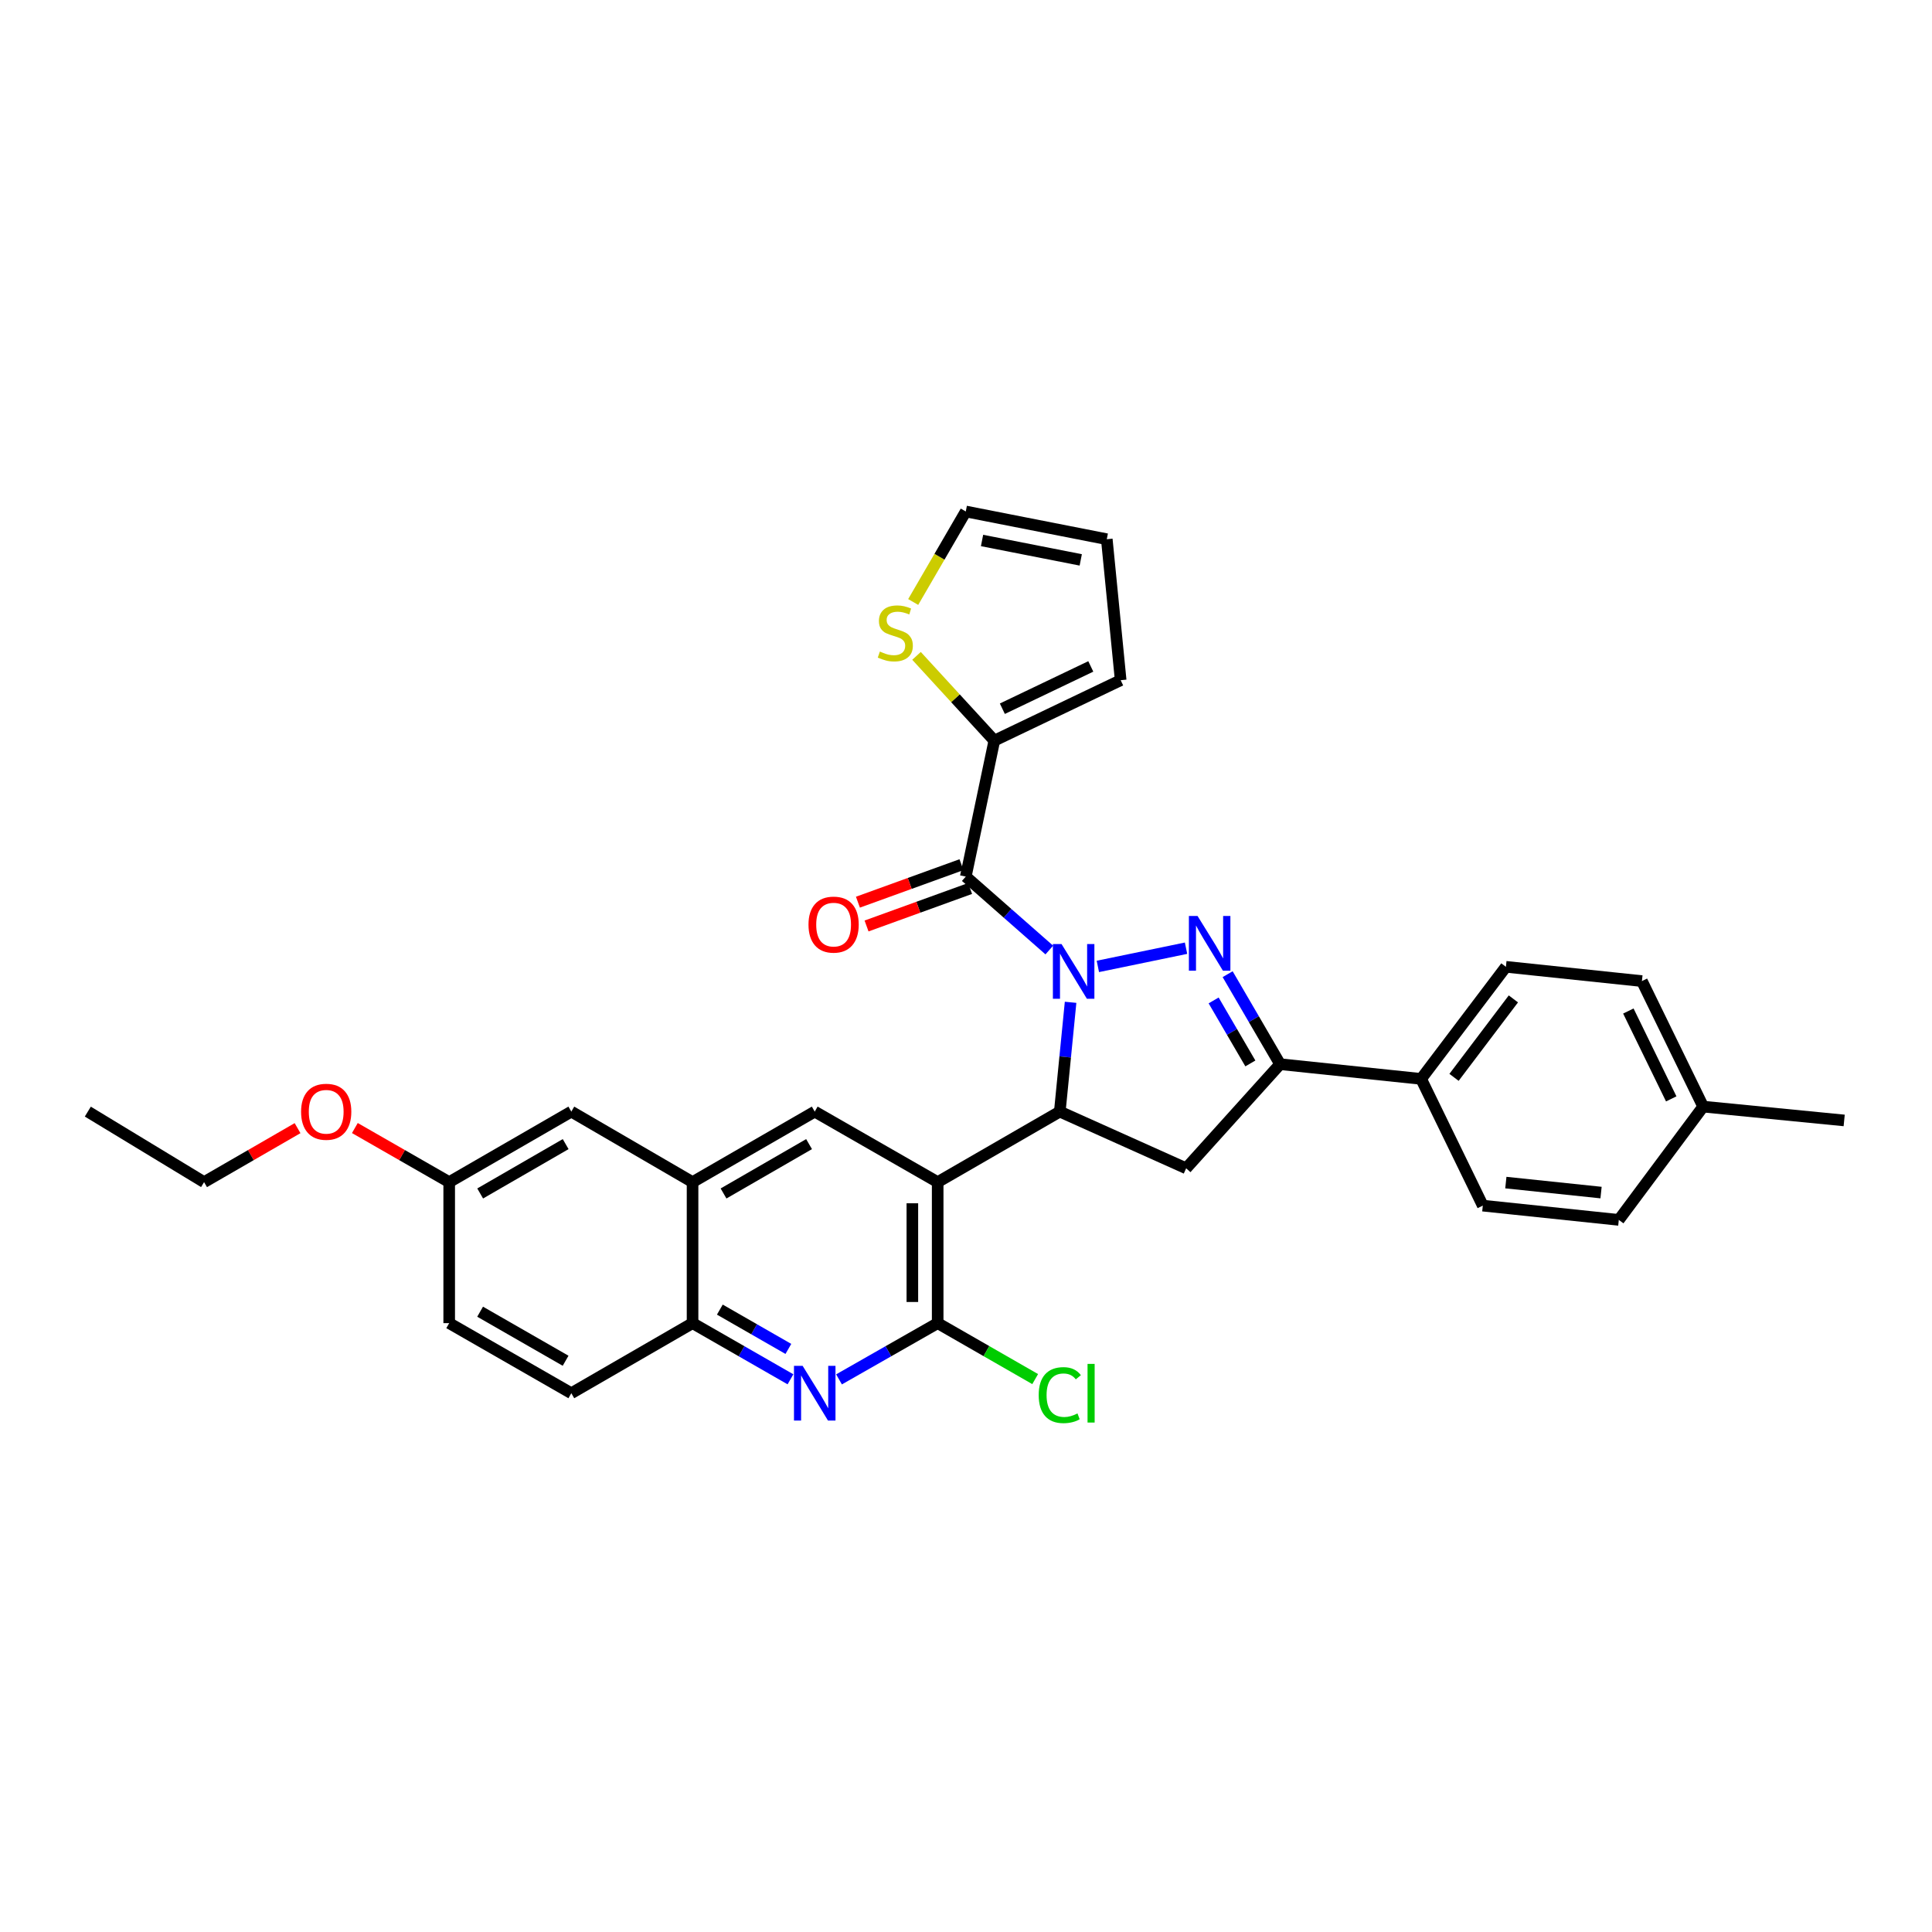 <?xml version='1.0' encoding='iso-8859-1'?>
<svg version='1.1' baseProfile='full'
              xmlns='http://www.w3.org/2000/svg'
                      xmlns:rdkit='http://www.rdkit.org/xml'
                      xmlns:xlink='http://www.w3.org/1999/xlink'
                  xml:space='preserve'
width='1000px' height='1000px' viewBox='0 0 1000 1000'>
<!-- END OF HEADER -->
<rect style='opacity:1.0;fill:#FFFFFF;stroke:none' width='1000' height='1000' x='0' y='0'> </rect>
<path class='bond-0' d='M 568.25,500.217 L 613.892,490.787' style='fill:none;fill-rule:evenodd;stroke:#0000FF;stroke-width:6px;stroke-linecap:butt;stroke-linejoin:miter;stroke-opacity:1' />
<path class='bond-1' d='M 554.135,518.791 L 551.342,547.078' style='fill:none;fill-rule:evenodd;stroke:#0000FF;stroke-width:6px;stroke-linecap:butt;stroke-linejoin:miter;stroke-opacity:1' />
<path class='bond-1' d='M 551.342,547.078 L 548.549,575.366' style='fill:none;fill-rule:evenodd;stroke:#000000;stroke-width:6px;stroke-linecap:butt;stroke-linejoin:miter;stroke-opacity:1' />
<path class='bond-3' d='M 543.114,491.731 L 521.499,472.725' style='fill:none;fill-rule:evenodd;stroke:#0000FF;stroke-width:6px;stroke-linecap:butt;stroke-linejoin:miter;stroke-opacity:1' />
<path class='bond-3' d='M 521.499,472.725 L 499.884,453.72' style='fill:none;fill-rule:evenodd;stroke:#000000;stroke-width:6px;stroke-linecap:butt;stroke-linejoin:miter;stroke-opacity:1' />
<path class='bond-4' d='M 635.42,504.233 L 649,527.526' style='fill:none;fill-rule:evenodd;stroke:#0000FF;stroke-width:6px;stroke-linecap:butt;stroke-linejoin:miter;stroke-opacity:1' />
<path class='bond-4' d='M 649,527.526 L 662.58,550.818' style='fill:none;fill-rule:evenodd;stroke:#000000;stroke-width:6px;stroke-linecap:butt;stroke-linejoin:miter;stroke-opacity:1' />
<path class='bond-4' d='M 628.174,517.821 L 637.68,534.126' style='fill:none;fill-rule:evenodd;stroke:#0000FF;stroke-width:6px;stroke-linecap:butt;stroke-linejoin:miter;stroke-opacity:1' />
<path class='bond-4' d='M 637.68,534.126 L 647.186,550.431' style='fill:none;fill-rule:evenodd;stroke:#000000;stroke-width:6px;stroke-linecap:butt;stroke-linejoin:miter;stroke-opacity:1' />
<path class='bond-2' d='M 548.549,575.366 L 485.338,611.867' style='fill:none;fill-rule:evenodd;stroke:#000000;stroke-width:6px;stroke-linecap:butt;stroke-linejoin:miter;stroke-opacity:1' />
<path class='bond-6' d='M 548.549,575.366 L 613.951,604.711' style='fill:none;fill-rule:evenodd;stroke:#000000;stroke-width:6px;stroke-linecap:butt;stroke-linejoin:miter;stroke-opacity:1' />
<path class='bond-5' d='M 485.338,611.867 L 485.338,684.855' style='fill:none;fill-rule:evenodd;stroke:#000000;stroke-width:6px;stroke-linecap:butt;stroke-linejoin:miter;stroke-opacity:1' />
<path class='bond-5' d='M 472.235,622.815 L 472.235,673.906' style='fill:none;fill-rule:evenodd;stroke:#000000;stroke-width:6px;stroke-linecap:butt;stroke-linejoin:miter;stroke-opacity:1' />
<path class='bond-8' d='M 485.338,611.867 L 421.705,575.366' style='fill:none;fill-rule:evenodd;stroke:#000000;stroke-width:6px;stroke-linecap:butt;stroke-linejoin:miter;stroke-opacity:1' />
<path class='bond-9' d='M 499.884,453.72 L 514.662,383.346' style='fill:none;fill-rule:evenodd;stroke:#000000;stroke-width:6px;stroke-linecap:butt;stroke-linejoin:miter;stroke-opacity:1' />
<path class='bond-14' d='M 497.653,447.56 L 470.858,457.263' style='fill:none;fill-rule:evenodd;stroke:#000000;stroke-width:6px;stroke-linecap:butt;stroke-linejoin:miter;stroke-opacity:1' />
<path class='bond-14' d='M 470.858,457.263 L 444.063,466.966' style='fill:none;fill-rule:evenodd;stroke:#FF0000;stroke-width:6px;stroke-linecap:butt;stroke-linejoin:miter;stroke-opacity:1' />
<path class='bond-14' d='M 502.114,459.88 L 475.32,469.584' style='fill:none;fill-rule:evenodd;stroke:#000000;stroke-width:6px;stroke-linecap:butt;stroke-linejoin:miter;stroke-opacity:1' />
<path class='bond-14' d='M 475.32,469.584 L 448.525,479.287' style='fill:none;fill-rule:evenodd;stroke:#FF0000;stroke-width:6px;stroke-linecap:butt;stroke-linejoin:miter;stroke-opacity:1' />
<path class='bond-13' d='M 662.58,550.818 L 735.568,558.433' style='fill:none;fill-rule:evenodd;stroke:#000000;stroke-width:6px;stroke-linecap:butt;stroke-linejoin:miter;stroke-opacity:1' />
<path class='bond-32' d='M 662.58,550.818 L 613.951,604.711' style='fill:none;fill-rule:evenodd;stroke:#000000;stroke-width:6px;stroke-linecap:butt;stroke-linejoin:miter;stroke-opacity:1' />
<path class='bond-7' d='M 485.338,684.855 L 459.807,699.409' style='fill:none;fill-rule:evenodd;stroke:#000000;stroke-width:6px;stroke-linecap:butt;stroke-linejoin:miter;stroke-opacity:1' />
<path class='bond-7' d='M 459.807,699.409 L 434.277,713.964' style='fill:none;fill-rule:evenodd;stroke:#0000FF;stroke-width:6px;stroke-linecap:butt;stroke-linejoin:miter;stroke-opacity:1' />
<path class='bond-19' d='M 485.338,684.855 L 510.573,699.336' style='fill:none;fill-rule:evenodd;stroke:#000000;stroke-width:6px;stroke-linecap:butt;stroke-linejoin:miter;stroke-opacity:1' />
<path class='bond-19' d='M 510.573,699.336 L 535.807,713.818' style='fill:none;fill-rule:evenodd;stroke:#00CC00;stroke-width:6px;stroke-linecap:butt;stroke-linejoin:miter;stroke-opacity:1' />
<path class='bond-34' d='M 409.143,713.924 L 383.804,699.389' style='fill:none;fill-rule:evenodd;stroke:#0000FF;stroke-width:6px;stroke-linecap:butt;stroke-linejoin:miter;stroke-opacity:1' />
<path class='bond-34' d='M 383.804,699.389 L 358.465,684.855' style='fill:none;fill-rule:evenodd;stroke:#000000;stroke-width:6px;stroke-linecap:butt;stroke-linejoin:miter;stroke-opacity:1' />
<path class='bond-34' d='M 408.061,698.197 L 390.324,688.023' style='fill:none;fill-rule:evenodd;stroke:#0000FF;stroke-width:6px;stroke-linecap:butt;stroke-linejoin:miter;stroke-opacity:1' />
<path class='bond-34' d='M 390.324,688.023 L 372.587,677.849' style='fill:none;fill-rule:evenodd;stroke:#000000;stroke-width:6px;stroke-linecap:butt;stroke-linejoin:miter;stroke-opacity:1' />
<path class='bond-10' d='M 421.705,575.366 L 358.465,611.867' style='fill:none;fill-rule:evenodd;stroke:#000000;stroke-width:6px;stroke-linecap:butt;stroke-linejoin:miter;stroke-opacity:1' />
<path class='bond-10' d='M 418.77,592.19 L 374.502,617.741' style='fill:none;fill-rule:evenodd;stroke:#000000;stroke-width:6px;stroke-linecap:butt;stroke-linejoin:miter;stroke-opacity:1' />
<path class='bond-12' d='M 514.662,383.346 L 494.524,361.412' style='fill:none;fill-rule:evenodd;stroke:#000000;stroke-width:6px;stroke-linecap:butt;stroke-linejoin:miter;stroke-opacity:1' />
<path class='bond-12' d='M 494.524,361.412 L 474.386,339.477' style='fill:none;fill-rule:evenodd;stroke:#CCCC00;stroke-width:6px;stroke-linecap:butt;stroke-linejoin:miter;stroke-opacity:1' />
<path class='bond-15' d='M 514.662,383.346 L 580.056,352.072' style='fill:none;fill-rule:evenodd;stroke:#000000;stroke-width:6px;stroke-linecap:butt;stroke-linejoin:miter;stroke-opacity:1' />
<path class='bond-15' d='M 518.817,366.833 L 564.594,344.941' style='fill:none;fill-rule:evenodd;stroke:#000000;stroke-width:6px;stroke-linecap:butt;stroke-linejoin:miter;stroke-opacity:1' />
<path class='bond-11' d='M 358.465,611.867 L 358.465,684.855' style='fill:none;fill-rule:evenodd;stroke:#000000;stroke-width:6px;stroke-linecap:butt;stroke-linejoin:miter;stroke-opacity:1' />
<path class='bond-16' d='M 358.465,611.867 L 295.713,575.366' style='fill:none;fill-rule:evenodd;stroke:#000000;stroke-width:6px;stroke-linecap:butt;stroke-linejoin:miter;stroke-opacity:1' />
<path class='bond-20' d='M 358.465,684.855 L 295.713,721.13' style='fill:none;fill-rule:evenodd;stroke:#000000;stroke-width:6px;stroke-linecap:butt;stroke-linejoin:miter;stroke-opacity:1' />
<path class='bond-17' d='M 472.669,311.589 L 486.276,288.166' style='fill:none;fill-rule:evenodd;stroke:#CCCC00;stroke-width:6px;stroke-linecap:butt;stroke-linejoin:miter;stroke-opacity:1' />
<path class='bond-17' d='M 486.276,288.166 L 499.884,264.743' style='fill:none;fill-rule:evenodd;stroke:#000000;stroke-width:6px;stroke-linecap:butt;stroke-linejoin:miter;stroke-opacity:1' />
<path class='bond-21' d='M 735.568,558.433 L 779.458,500.42' style='fill:none;fill-rule:evenodd;stroke:#000000;stroke-width:6px;stroke-linecap:butt;stroke-linejoin:miter;stroke-opacity:1' />
<path class='bond-21' d='M 752.602,557.637 L 783.325,517.028' style='fill:none;fill-rule:evenodd;stroke:#000000;stroke-width:6px;stroke-linecap:butt;stroke-linejoin:miter;stroke-opacity:1' />
<path class='bond-22' d='M 735.568,558.433 L 767.497,624.032' style='fill:none;fill-rule:evenodd;stroke:#000000;stroke-width:6px;stroke-linecap:butt;stroke-linejoin:miter;stroke-opacity:1' />
<path class='bond-18' d='M 580.056,352.072 L 572.871,279.091' style='fill:none;fill-rule:evenodd;stroke:#000000;stroke-width:6px;stroke-linecap:butt;stroke-linejoin:miter;stroke-opacity:1' />
<path class='bond-23' d='M 295.713,575.366 L 232.503,611.867' style='fill:none;fill-rule:evenodd;stroke:#000000;stroke-width:6px;stroke-linecap:butt;stroke-linejoin:miter;stroke-opacity:1' />
<path class='bond-23' d='M 292.784,592.189 L 248.537,617.739' style='fill:none;fill-rule:evenodd;stroke:#000000;stroke-width:6px;stroke-linecap:butt;stroke-linejoin:miter;stroke-opacity:1' />
<path class='bond-33' d='M 499.884,264.743 L 572.871,279.091' style='fill:none;fill-rule:evenodd;stroke:#000000;stroke-width:6px;stroke-linecap:butt;stroke-linejoin:miter;stroke-opacity:1' />
<path class='bond-33' d='M 508.304,279.753 L 559.395,289.797' style='fill:none;fill-rule:evenodd;stroke:#000000;stroke-width:6px;stroke-linecap:butt;stroke-linejoin:miter;stroke-opacity:1' />
<path class='bond-36' d='M 295.713,721.13 L 232.503,684.855' style='fill:none;fill-rule:evenodd;stroke:#000000;stroke-width:6px;stroke-linecap:butt;stroke-linejoin:miter;stroke-opacity:1' />
<path class='bond-36' d='M 292.754,704.324 L 248.506,678.931' style='fill:none;fill-rule:evenodd;stroke:#000000;stroke-width:6px;stroke-linecap:butt;stroke-linejoin:miter;stroke-opacity:1' />
<path class='bond-26' d='M 779.458,500.42 L 849.854,507.809' style='fill:none;fill-rule:evenodd;stroke:#000000;stroke-width:6px;stroke-linecap:butt;stroke-linejoin:miter;stroke-opacity:1' />
<path class='bond-25' d='M 767.497,624.032 L 837.893,631.413' style='fill:none;fill-rule:evenodd;stroke:#000000;stroke-width:6px;stroke-linecap:butt;stroke-linejoin:miter;stroke-opacity:1' />
<path class='bond-25' d='M 779.423,612.107 L 828.701,617.274' style='fill:none;fill-rule:evenodd;stroke:#000000;stroke-width:6px;stroke-linecap:butt;stroke-linejoin:miter;stroke-opacity:1' />
<path class='bond-24' d='M 232.503,611.867 L 232.503,684.855' style='fill:none;fill-rule:evenodd;stroke:#000000;stroke-width:6px;stroke-linecap:butt;stroke-linejoin:miter;stroke-opacity:1' />
<path class='bond-28' d='M 232.503,611.867 L 208.089,597.869' style='fill:none;fill-rule:evenodd;stroke:#000000;stroke-width:6px;stroke-linecap:butt;stroke-linejoin:miter;stroke-opacity:1' />
<path class='bond-28' d='M 208.089,597.869 L 183.675,583.871' style='fill:none;fill-rule:evenodd;stroke:#FF0000;stroke-width:6px;stroke-linecap:butt;stroke-linejoin:miter;stroke-opacity:1' />
<path class='bond-27' d='M 837.893,631.413 L 881.558,572.782' style='fill:none;fill-rule:evenodd;stroke:#000000;stroke-width:6px;stroke-linecap:butt;stroke-linejoin:miter;stroke-opacity:1' />
<path class='bond-35' d='M 849.854,507.809 L 881.558,572.782' style='fill:none;fill-rule:evenodd;stroke:#000000;stroke-width:6px;stroke-linecap:butt;stroke-linejoin:miter;stroke-opacity:1' />
<path class='bond-35' d='M 842.833,523.301 L 865.026,568.782' style='fill:none;fill-rule:evenodd;stroke:#000000;stroke-width:6px;stroke-linecap:butt;stroke-linejoin:miter;stroke-opacity:1' />
<path class='bond-30' d='M 881.558,572.782 L 954.545,579.938' style='fill:none;fill-rule:evenodd;stroke:#000000;stroke-width:6px;stroke-linecap:butt;stroke-linejoin:miter;stroke-opacity:1' />
<path class='bond-29' d='M 154.016,583.926 L 129.823,597.897' style='fill:none;fill-rule:evenodd;stroke:#FF0000;stroke-width:6px;stroke-linecap:butt;stroke-linejoin:miter;stroke-opacity:1' />
<path class='bond-29' d='M 129.823,597.897 L 105.63,611.867' style='fill:none;fill-rule:evenodd;stroke:#000000;stroke-width:6px;stroke-linecap:butt;stroke-linejoin:miter;stroke-opacity:1' />
<path class='bond-31' d='M 105.63,611.867 L 45.455,575.366' style='fill:none;fill-rule:evenodd;stroke:#000000;stroke-width:6px;stroke-linecap:butt;stroke-linejoin:miter;stroke-opacity:1' />
<path  class='atom-0' d='M 549.453 488.648
L 558.733 503.648
Q 559.653 505.128, 561.133 507.808
Q 562.613 510.488, 562.693 510.648
L 562.693 488.648
L 566.453 488.648
L 566.453 516.968
L 562.573 516.968
L 552.613 500.568
Q 551.453 498.648, 550.213 496.448
Q 549.013 494.248, 548.653 493.568
L 548.653 516.968
L 544.973 516.968
L 544.973 488.648
L 549.453 488.648
' fill='#0000FF'/>
<path  class='atom-1' d='M 619.849 474.103
L 629.129 489.103
Q 630.049 490.583, 631.529 493.263
Q 633.009 495.943, 633.089 496.103
L 633.089 474.103
L 636.849 474.103
L 636.849 502.423
L 632.969 502.423
L 623.009 486.023
Q 621.849 484.103, 620.609 481.903
Q 619.409 479.703, 619.049 479.023
L 619.049 502.423
L 615.369 502.423
L 615.369 474.103
L 619.849 474.103
' fill='#0000FF'/>
<path  class='atom-8' d='M 415.445 706.97
L 424.725 721.97
Q 425.645 723.45, 427.125 726.13
Q 428.605 728.81, 428.685 728.97
L 428.685 706.97
L 432.445 706.97
L 432.445 735.29
L 428.565 735.29
L 418.605 718.89
Q 417.445 716.97, 416.205 714.77
Q 415.005 712.57, 414.645 711.89
L 414.645 735.29
L 410.965 735.29
L 410.965 706.97
L 415.445 706.97
' fill='#0000FF'/>
<path  class='atom-13' d='M 455.412 337.244
Q 455.732 337.364, 457.052 337.924
Q 458.372 338.484, 459.812 338.844
Q 461.292 339.164, 462.732 339.164
Q 465.412 339.164, 466.972 337.884
Q 468.532 336.564, 468.532 334.284
Q 468.532 332.724, 467.732 331.764
Q 466.972 330.804, 465.772 330.284
Q 464.572 329.764, 462.572 329.164
Q 460.052 328.404, 458.532 327.684
Q 457.052 326.964, 455.972 325.444
Q 454.932 323.924, 454.932 321.364
Q 454.932 317.804, 457.332 315.604
Q 459.772 313.404, 464.572 313.404
Q 467.852 313.404, 471.572 314.964
L 470.652 318.044
Q 467.252 316.644, 464.692 316.644
Q 461.932 316.644, 460.412 317.804
Q 458.892 318.924, 458.932 320.884
Q 458.932 322.404, 459.692 323.324
Q 460.492 324.244, 461.612 324.764
Q 462.772 325.284, 464.692 325.884
Q 467.252 326.684, 468.772 327.484
Q 470.292 328.284, 471.372 329.924
Q 472.492 331.524, 472.492 334.284
Q 472.492 338.204, 469.852 340.324
Q 467.252 342.404, 462.892 342.404
Q 460.372 342.404, 458.452 341.844
Q 456.572 341.324, 454.332 340.404
L 455.412 337.244
' fill='#CCCC00'/>
<path  class='atom-15' d='M 418.475 478.573
Q 418.475 471.773, 421.835 467.973
Q 425.195 464.173, 431.475 464.173
Q 437.755 464.173, 441.115 467.973
Q 444.475 471.773, 444.475 478.573
Q 444.475 485.453, 441.075 489.373
Q 437.675 493.253, 431.475 493.253
Q 425.235 493.253, 421.835 489.373
Q 418.475 485.493, 418.475 478.573
M 431.475 490.053
Q 435.795 490.053, 438.115 487.173
Q 440.475 484.253, 440.475 478.573
Q 440.475 473.013, 438.115 470.213
Q 435.795 467.373, 431.475 467.373
Q 427.155 467.373, 424.795 470.173
Q 422.475 472.973, 422.475 478.573
Q 422.475 484.293, 424.795 487.173
Q 427.155 490.053, 431.475 490.053
' fill='#FF0000'/>
<path  class='atom-20' d='M 537.629 722.11
Q 537.629 715.07, 540.909 711.39
Q 544.229 707.67, 550.509 707.67
Q 556.349 707.67, 559.469 711.79
L 556.829 713.95
Q 554.549 710.95, 550.509 710.95
Q 546.229 710.95, 543.949 713.83
Q 541.709 716.67, 541.709 722.11
Q 541.709 727.71, 544.029 730.59
Q 546.389 733.47, 550.949 733.47
Q 554.069 733.47, 557.709 731.59
L 558.829 734.59
Q 557.349 735.55, 555.109 736.11
Q 552.869 736.67, 550.389 736.67
Q 544.229 736.67, 540.909 732.91
Q 537.629 729.15, 537.629 722.11
' fill='#00CC00'/>
<path  class='atom-20' d='M 562.909 705.95
L 566.589 705.95
L 566.589 736.31
L 562.909 736.31
L 562.909 705.95
' fill='#00CC00'/>
<path  class='atom-29' d='M 155.84 575.446
Q 155.84 568.646, 159.2 564.846
Q 162.56 561.046, 168.84 561.046
Q 175.12 561.046, 178.48 564.846
Q 181.84 568.646, 181.84 575.446
Q 181.84 582.326, 178.44 586.246
Q 175.04 590.126, 168.84 590.126
Q 162.6 590.126, 159.2 586.246
Q 155.84 582.366, 155.84 575.446
M 168.84 586.926
Q 173.16 586.926, 175.48 584.046
Q 177.84 581.126, 177.84 575.446
Q 177.84 569.886, 175.48 567.086
Q 173.16 564.246, 168.84 564.246
Q 164.52 564.246, 162.16 567.046
Q 159.84 569.846, 159.84 575.446
Q 159.84 581.166, 162.16 584.046
Q 164.52 586.926, 168.84 586.926
' fill='#FF0000'/>
</svg>
